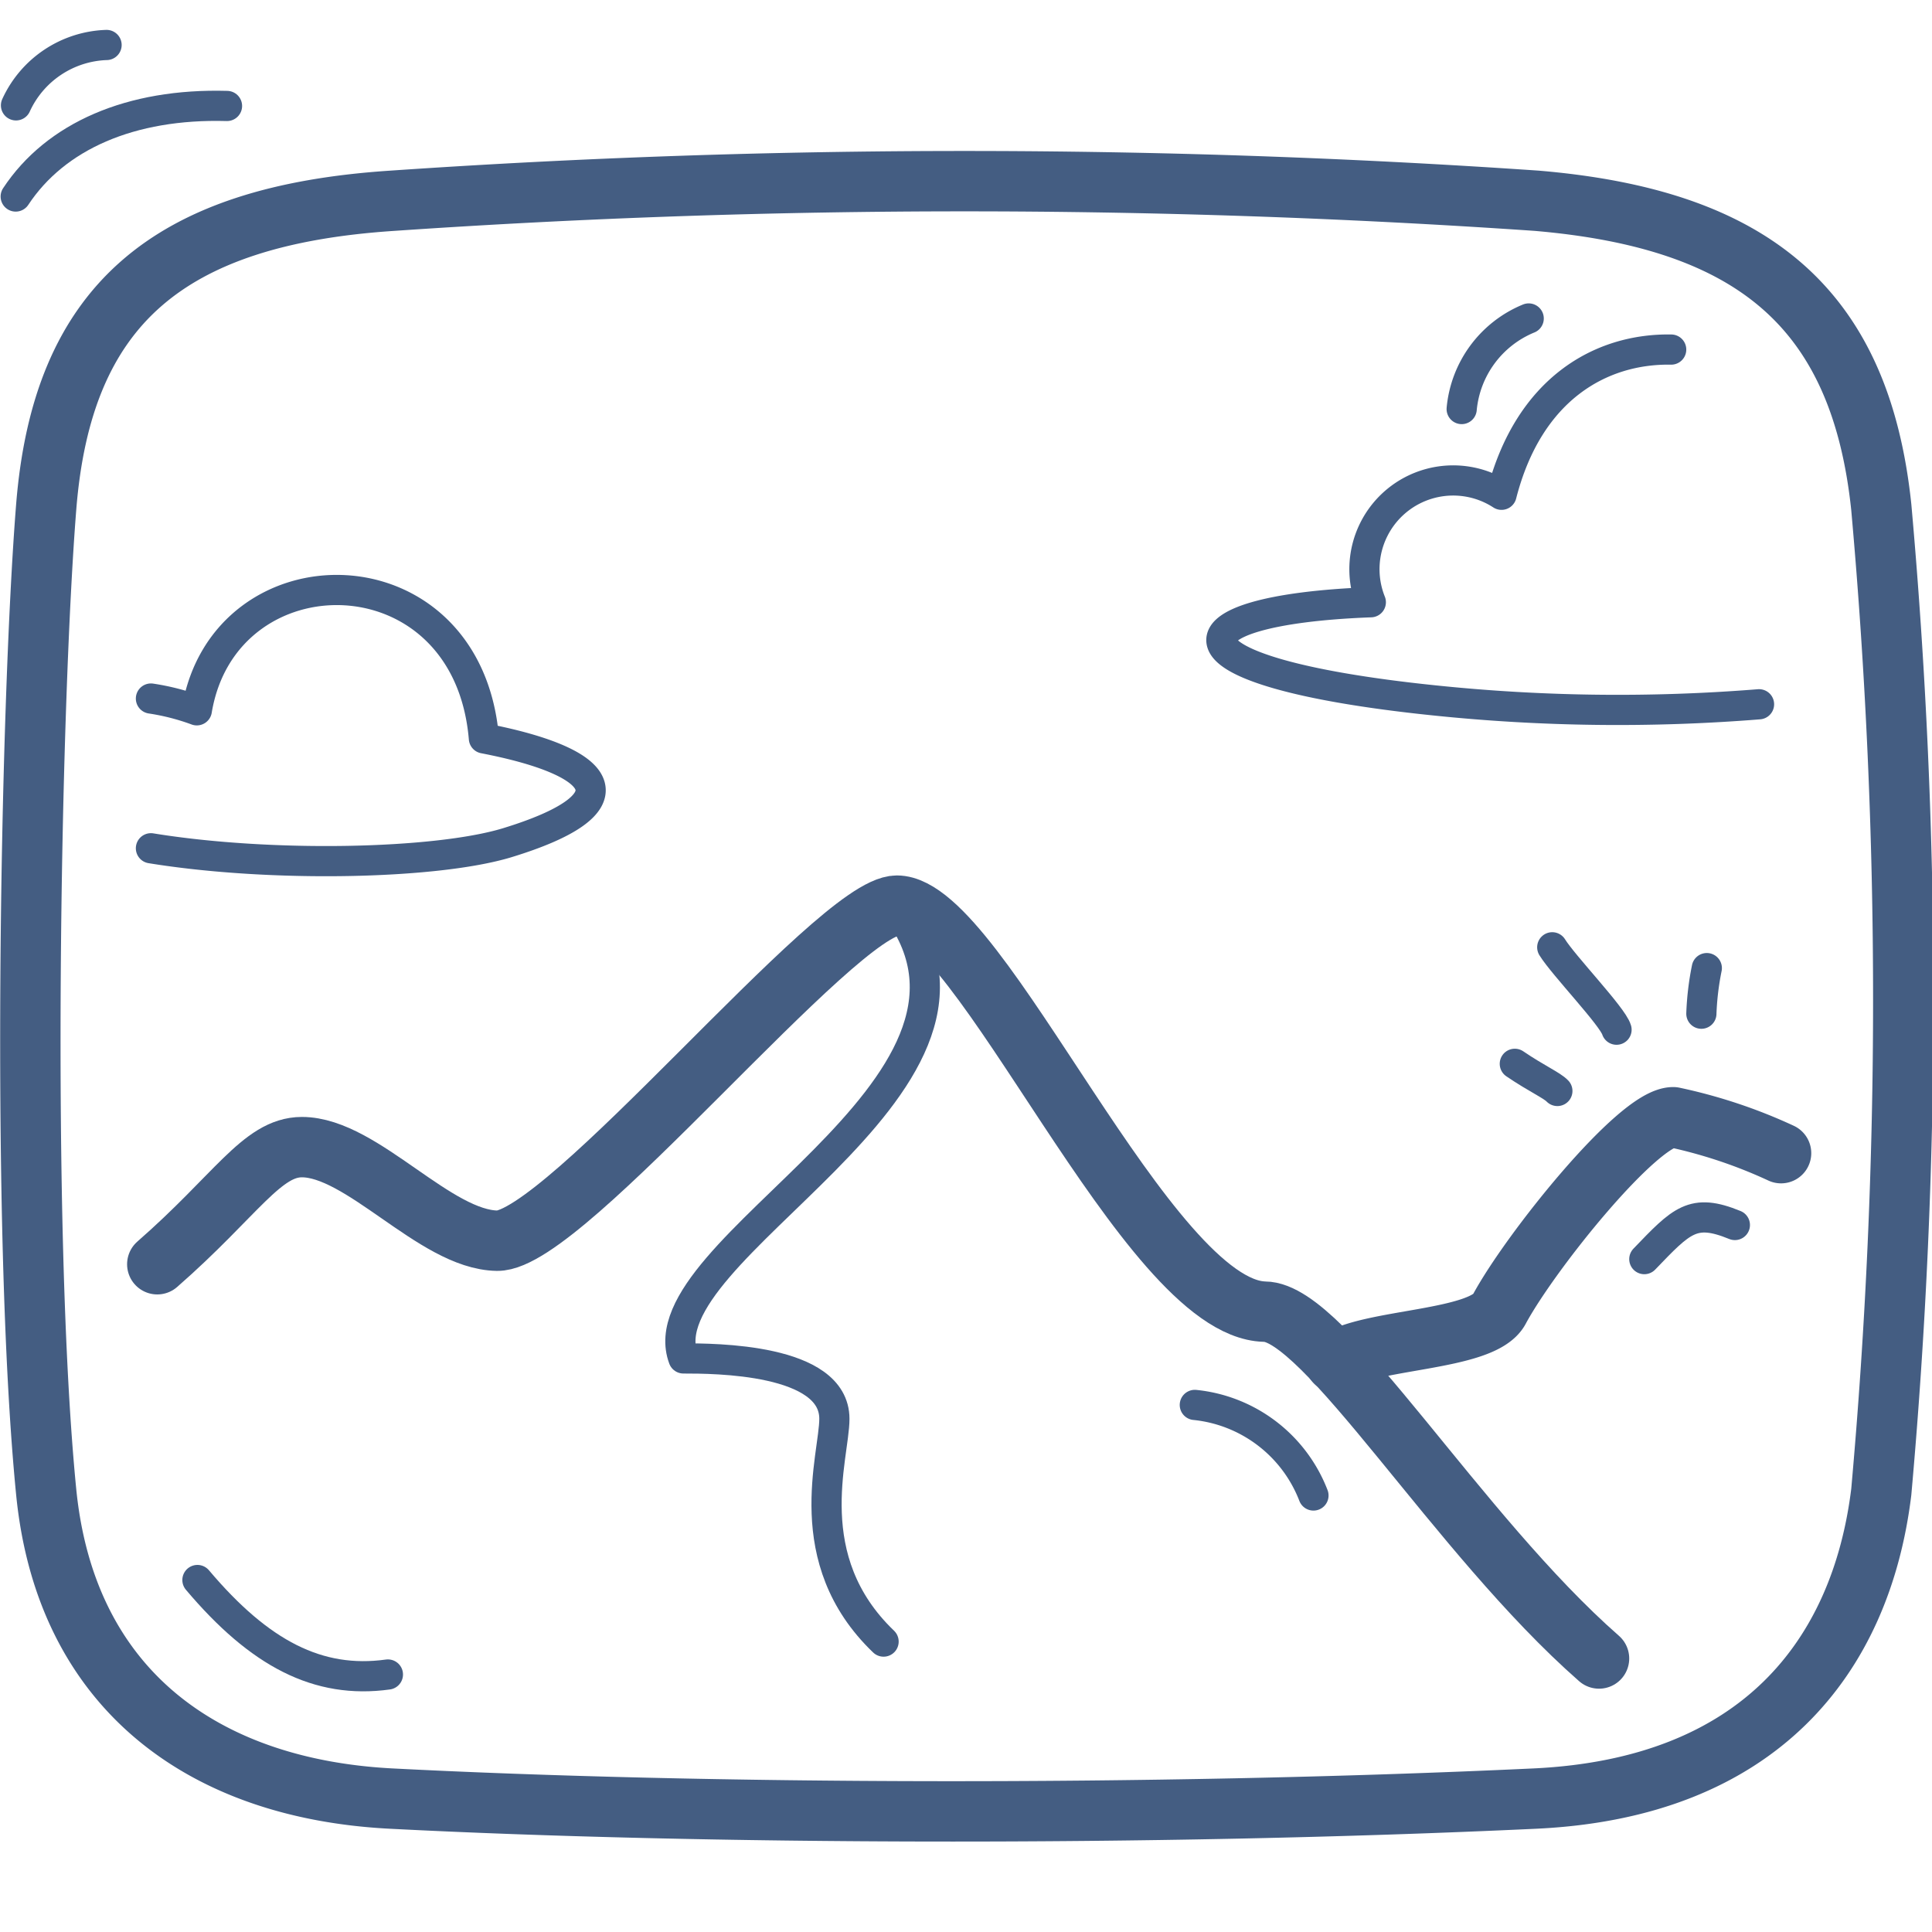<svg xmlns="http://www.w3.org/2000/svg" width="64" height="64" viewBox="0 0 64 64"><defs><style>.cls-1{opacity:0;}.cls-2{fill:#e04c59;}.cls-3,.cls-4,.cls-5{fill:none;stroke:#445d82;}.cls-3{stroke-miterlimit:10;}.cls-3,.cls-5{stroke-width:2px;}.cls-4,.cls-5{stroke-linecap:round;stroke-linejoin:round;}</style></defs><g id="Image_2" data-name="Image 2"><g id="Container" class="cls-1"><rect class="cls-2" width="64" height="64"/></g><path class="cls-3" d="M50.85,59.58c-12.82.6-27.62.53-37.9,0C6.78,59.26,2.18,56,1.53,49.42.68,40.8,1,23.47,1.53,16.8S5.54,7.14,13,6.65a277.09,277.09,0,0,1,37.9,0c7.2.61,10.73,3.58,11.42,10.15a183,183,0,0,1,0,32.62C61.65,54.89,58.27,59.23,50.85,59.58Z"/><path class="cls-4" d="M7.52,3.51c-3.19-.09-5.68,1-7,3"/><path class="cls-4" d="M3.53,1.49a3.42,3.42,0,0,0-3,2"/><path class="cls-4" d="M6.54,52.34c2.06,2.44,4,3.45,6.31,3.13"/><path class="cls-4" d="M50.64,10.55a3.6,3.6,0,0,0-2.22,3"/><path class="cls-4" d="M43.51,49.54a4.72,4.72,0,0,0-3.93-3"/><path class="cls-4" d="M57.47,40.58c-1.39-.57-1.76-.16-3,1.13"/><path class="cls-4" d="M58.27,23.33A58.69,58.69,0,0,1,47.5,23.2c-9.19-.95-8.84-3-2.09-3.25a2.94,2.94,0,0,1,4.33-3.56c.9-3.52,3.3-4.85,5.62-4.81"/><path class="cls-5" d="M5.21,41.88C7.82,39.6,8.68,38,10,38c2,0,4.41,3.07,6.47,3.1C18.72,41.13,27.72,30,29.71,30,32.45,30,38,43.35,41.89,43.45c2,0,6.39,7.38,11.08,11.49"/><path class="cls-5" d="M44.23,45.12c1.08-.78,4.86-.69,5.43-1.74,1-1.87,4.6-6.37,5.77-6.37A16.7,16.7,0,0,1,59,38.2"/><path class="cls-4" d="M29.72,30.12C34.1,36.07,21.28,41.37,22.64,45c1,0,5,0,5,2,0,1.25-1.22,4.65,1.63,7.38"/><path class="cls-4" d="M5,28.1c4,.65,9.44.53,11.79-.18,4.16-1.27,3.43-2.65-.76-3.46-.54-6.39-8.6-6.39-9.51-.93A7.67,7.67,0,0,0,5,23.14"/><path class="cls-4" d="M50.18,35.24c.72.49,1.23.71,1.41.9"/><path class="cls-4" d="M51.42,31.38c.37.6,2,2.29,2.13,2.73"/><path class="cls-4" d="M56.54,32.07a9.25,9.25,0,0,0-.18,1.51"/></g></svg>